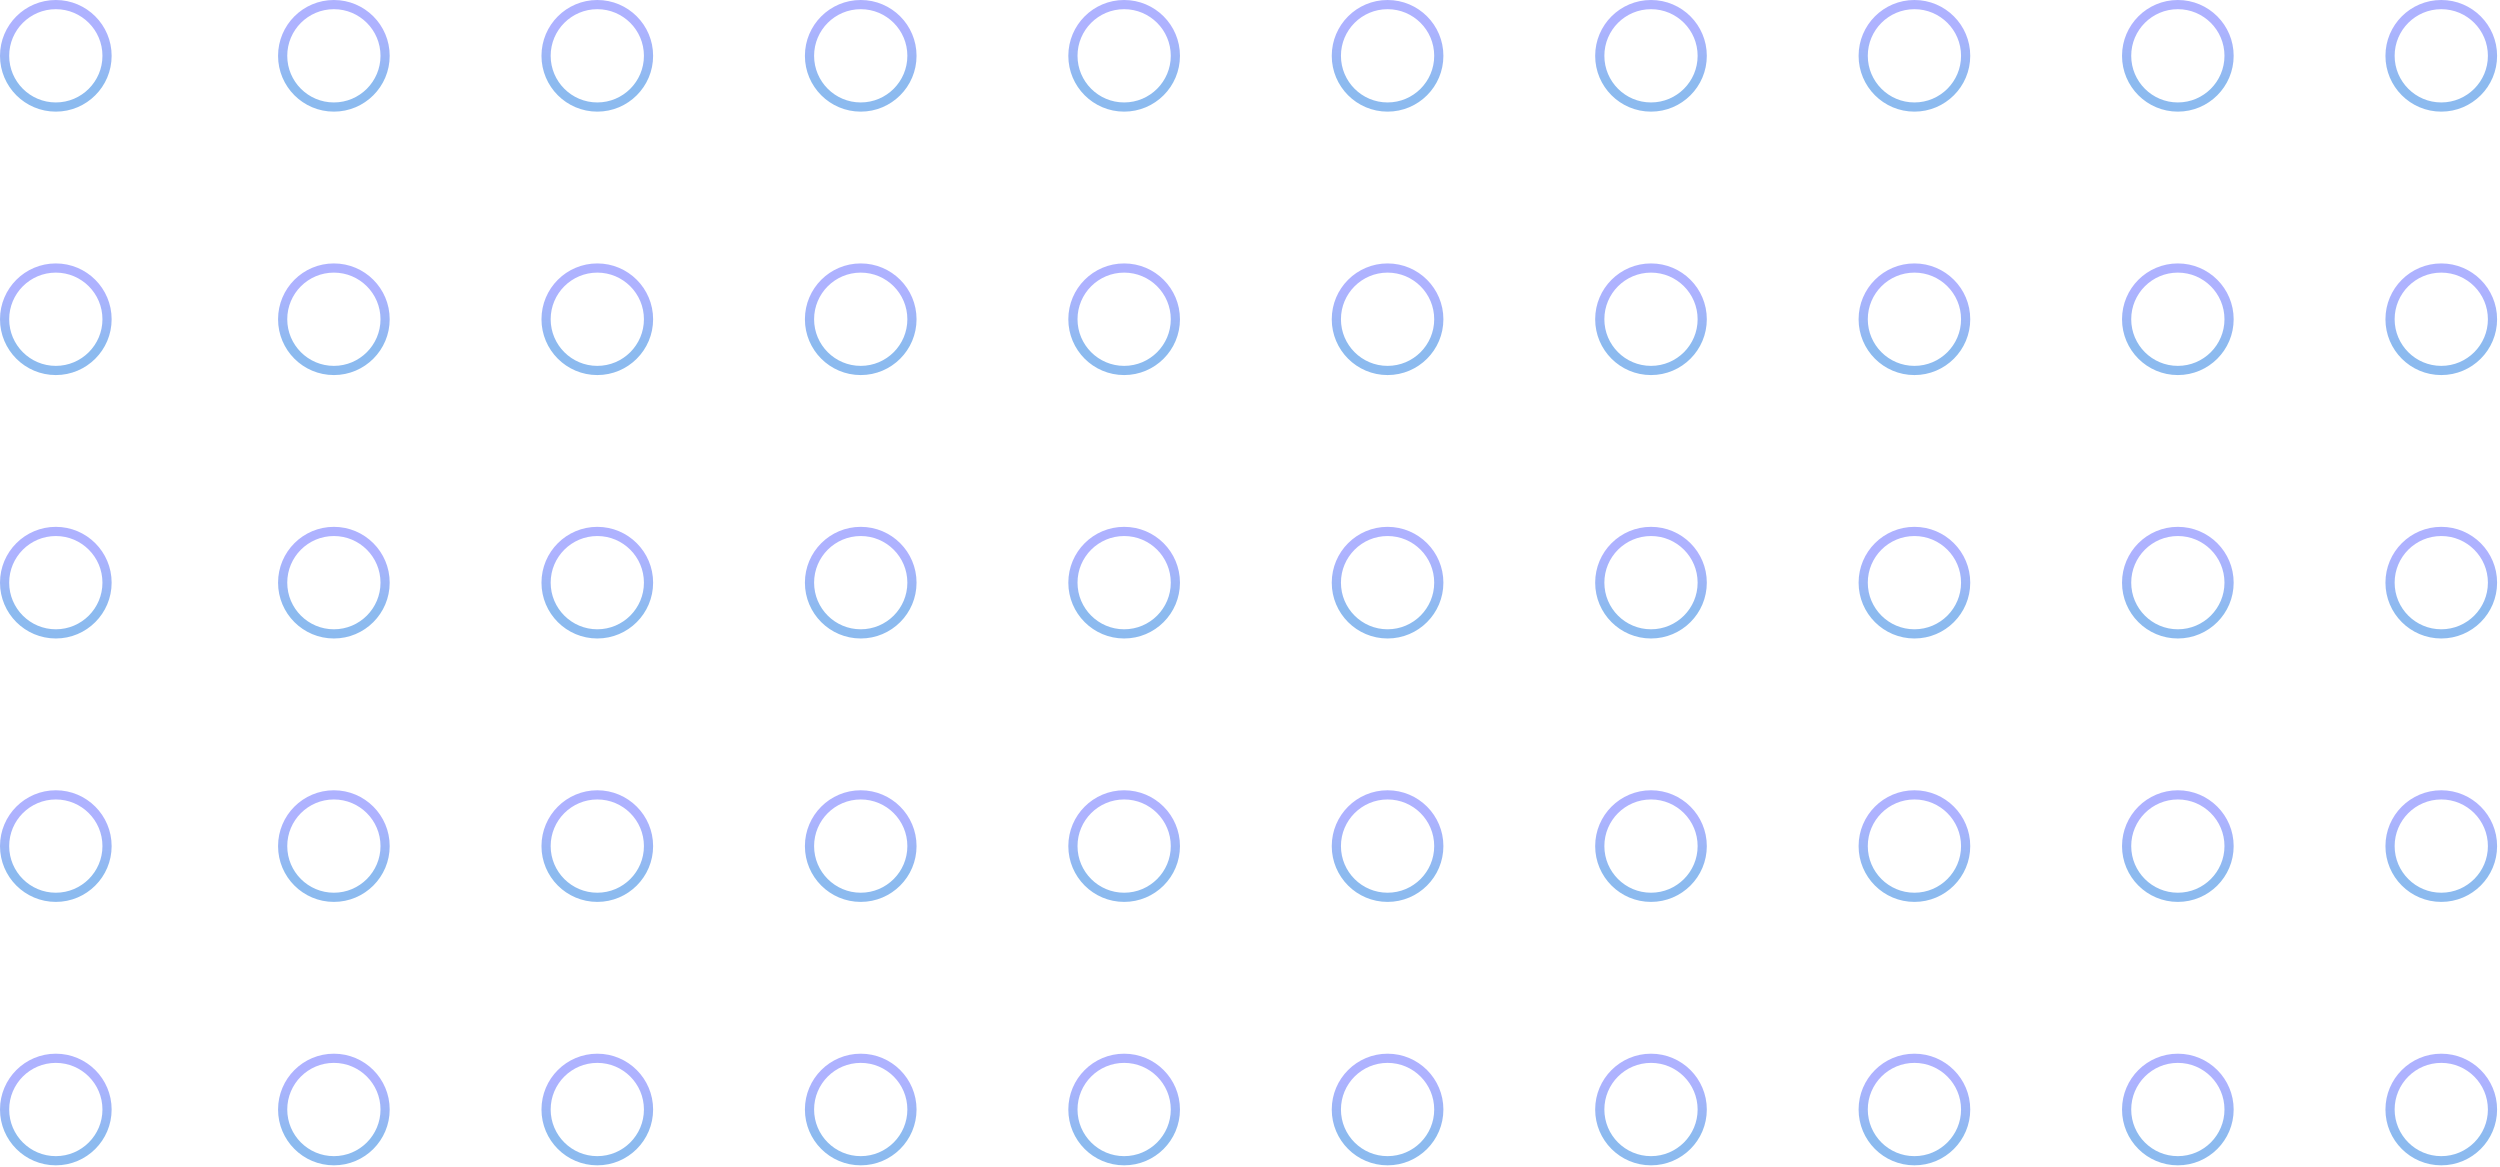 <svg width="272" height="127" viewBox="0 0 272 127" fill="none" xmlns="http://www.w3.org/2000/svg">
<path fill-rule="evenodd" clip-rule="evenodd" d="M11.646 6.073C11.646 9.151 9.149 11.646 6.074 11.646C2.996 11.646 0.5 9.151 0.5 6.073C0.5 2.995 2.996 0.5 6.074 0.5C9.149 0.5 11.646 2.995 11.646 6.073Z" stroke="url(#paint0_linear_3310_21744)"/>
<path fill-rule="evenodd" clip-rule="evenodd" d="M41.898 6.073C41.898 9.151 39.402 11.646 36.327 11.646C33.249 11.646 30.753 9.151 30.753 6.073C30.753 2.995 33.249 0.5 36.327 0.5C39.402 0.5 41.898 2.995 41.898 6.073Z" stroke="url(#paint1_linear_3310_21744)"/>
<path fill-rule="evenodd" clip-rule="evenodd" d="M70.559 6.073C70.559 9.151 68.063 11.646 64.987 11.646C61.91 11.646 59.413 9.151 59.413 6.073C59.413 2.995 61.91 0.5 64.987 0.5C68.063 0.5 70.559 2.995 70.559 6.073Z" stroke="url(#paint2_linear_3310_21744)"/>
<path fill-rule="evenodd" clip-rule="evenodd" d="M99.22 6.073C99.22 9.151 96.725 11.646 93.648 11.646C90.57 11.646 88.074 9.151 88.074 6.073C88.074 2.995 90.57 0.5 93.648 0.5C96.725 0.5 99.22 2.995 99.22 6.073Z" stroke="url(#paint3_linear_3310_21744)"/>
<path fill-rule="evenodd" clip-rule="evenodd" d="M127.88 6.073C127.88 9.151 125.385 11.646 122.307 11.646C119.229 11.646 116.734 9.151 116.734 6.073C116.734 2.995 119.229 0.5 122.307 0.5C125.385 0.5 127.88 2.995 127.88 6.073Z" stroke="url(#paint4_linear_3310_21744)"/>
<path fill-rule="evenodd" clip-rule="evenodd" d="M156.541 6.073C156.541 9.151 154.046 11.646 150.968 11.646C147.89 11.646 145.395 9.151 145.395 6.073C145.395 2.995 147.89 0.5 150.968 0.5C154.046 0.5 156.541 2.995 156.541 6.073Z" stroke="url(#paint5_linear_3310_21744)"/>
<path fill-rule="evenodd" clip-rule="evenodd" d="M185.201 6.073C185.201 9.151 182.706 11.646 179.63 11.646C176.55 11.646 174.055 9.151 174.055 6.073C174.055 2.995 176.55 0.5 179.63 0.5C182.706 0.5 185.201 2.995 185.201 6.073Z" stroke="url(#paint6_linear_3310_21744)"/>
<path fill-rule="evenodd" clip-rule="evenodd" d="M213.862 6.073C213.862 9.151 211.365 11.646 208.29 11.646C205.21 11.646 202.716 9.151 202.716 6.073C202.716 2.995 205.21 0.5 208.29 0.5C211.365 0.5 213.862 2.995 213.862 6.073Z" stroke="url(#paint7_linear_3310_21744)"/>
<path fill-rule="evenodd" clip-rule="evenodd" d="M242.522 6.073C242.522 9.151 240.026 11.646 236.95 11.646C233.873 11.646 231.377 9.151 231.377 6.073C231.377 2.995 233.873 0.5 236.95 0.5C240.026 0.5 242.522 2.995 242.522 6.073Z" stroke="url(#paint8_linear_3310_21744)"/>
<path fill-rule="evenodd" clip-rule="evenodd" d="M271.183 6.073C271.183 9.151 268.686 11.646 265.611 11.646C262.534 11.646 260.037 9.151 260.037 6.073C260.037 2.995 262.534 0.5 265.611 0.5C268.686 0.5 271.183 2.995 271.183 6.073Z" stroke="url(#paint9_linear_3310_21744)"/>
<path fill-rule="evenodd" clip-rule="evenodd" d="M11.646 34.734C11.646 37.812 9.149 40.307 6.074 40.307C2.996 40.307 0.5 37.812 0.5 34.734C0.5 31.656 2.996 29.161 6.074 29.161C9.149 29.161 11.646 31.656 11.646 34.734Z" stroke="url(#paint10_linear_3310_21744)"/>
<path fill-rule="evenodd" clip-rule="evenodd" d="M41.898 34.734C41.898 37.812 39.402 40.307 36.327 40.307C33.249 40.307 30.753 37.812 30.753 34.734C30.753 31.656 33.249 29.161 36.327 29.161C39.402 29.161 41.898 31.656 41.898 34.734Z" stroke="url(#paint11_linear_3310_21744)"/>
<path fill-rule="evenodd" clip-rule="evenodd" d="M70.559 34.734C70.559 37.812 68.063 40.307 64.987 40.307C61.91 40.307 59.413 37.812 59.413 34.734C59.413 31.656 61.91 29.161 64.987 29.161C68.063 29.161 70.559 31.656 70.559 34.734Z" stroke="url(#paint12_linear_3310_21744)"/>
<path fill-rule="evenodd" clip-rule="evenodd" d="M99.22 34.734C99.22 37.812 96.725 40.307 93.648 40.307C90.57 40.307 88.074 37.812 88.074 34.734C88.074 31.656 90.57 29.161 93.648 29.161C96.725 29.161 99.22 31.656 99.22 34.734Z" stroke="url(#paint13_linear_3310_21744)"/>
<path fill-rule="evenodd" clip-rule="evenodd" d="M127.88 34.734C127.88 37.812 125.385 40.307 122.307 40.307C119.229 40.307 116.734 37.812 116.734 34.734C116.734 31.656 119.229 29.161 122.307 29.161C125.385 29.161 127.88 31.656 127.88 34.734Z" stroke="url(#paint14_linear_3310_21744)"/>
<path fill-rule="evenodd" clip-rule="evenodd" d="M156.541 34.734C156.541 37.812 154.046 40.307 150.968 40.307C147.89 40.307 145.395 37.812 145.395 34.734C145.395 31.656 147.89 29.161 150.968 29.161C154.046 29.161 156.541 31.656 156.541 34.734Z" stroke="url(#paint15_linear_3310_21744)"/>
<path fill-rule="evenodd" clip-rule="evenodd" d="M185.201 34.734C185.201 37.812 182.706 40.307 179.63 40.307C176.55 40.307 174.055 37.812 174.055 34.734C174.055 31.656 176.55 29.161 179.63 29.161C182.706 29.161 185.201 31.656 185.201 34.734Z" stroke="url(#paint16_linear_3310_21744)"/>
<path fill-rule="evenodd" clip-rule="evenodd" d="M213.862 34.734C213.862 37.812 211.365 40.307 208.29 40.307C205.21 40.307 202.716 37.812 202.716 34.734C202.716 31.656 205.21 29.161 208.29 29.161C211.365 29.161 213.862 31.656 213.862 34.734Z" stroke="url(#paint17_linear_3310_21744)"/>
<path fill-rule="evenodd" clip-rule="evenodd" d="M242.522 34.734C242.522 37.812 240.026 40.307 236.95 40.307C233.873 40.307 231.377 37.812 231.377 34.734C231.377 31.656 233.873 29.161 236.95 29.161C240.026 29.161 242.522 31.656 242.522 34.734Z" stroke="url(#paint18_linear_3310_21744)"/>
<path fill-rule="evenodd" clip-rule="evenodd" d="M271.183 34.734C271.183 37.812 268.686 40.307 265.611 40.307C262.534 40.307 260.037 37.812 260.037 34.734C260.037 31.656 262.534 29.161 265.611 29.161C268.686 29.161 271.183 31.656 271.183 34.734Z" stroke="url(#paint19_linear_3310_21744)"/>
<path fill-rule="evenodd" clip-rule="evenodd" d="M11.646 63.394C11.646 66.472 9.149 68.967 6.074 68.967C2.996 68.967 0.5 66.472 0.5 63.394C0.5 60.316 2.996 57.821 6.074 57.821C9.149 57.821 11.646 60.316 11.646 63.394Z" stroke="url(#paint20_linear_3310_21744)"/>
<path fill-rule="evenodd" clip-rule="evenodd" d="M41.898 63.394C41.898 66.472 39.402 68.967 36.327 68.967C33.249 68.967 30.753 66.472 30.753 63.394C30.753 60.316 33.249 57.821 36.327 57.821C39.402 57.821 41.898 60.316 41.898 63.394Z" stroke="url(#paint21_linear_3310_21744)"/>
<path fill-rule="evenodd" clip-rule="evenodd" d="M70.559 63.394C70.559 66.472 68.063 68.967 64.987 68.967C61.91 68.967 59.413 66.472 59.413 63.394C59.413 60.316 61.91 57.821 64.987 57.821C68.063 57.821 70.559 60.316 70.559 63.394Z" stroke="url(#paint22_linear_3310_21744)"/>
<path fill-rule="evenodd" clip-rule="evenodd" d="M99.22 63.394C99.22 66.472 96.725 68.967 93.648 68.967C90.57 68.967 88.074 66.472 88.074 63.394C88.074 60.316 90.57 57.821 93.648 57.821C96.725 57.821 99.22 60.316 99.22 63.394Z" stroke="url(#paint23_linear_3310_21744)"/>
<path fill-rule="evenodd" clip-rule="evenodd" d="M127.88 63.394C127.88 66.472 125.385 68.967 122.307 68.967C119.229 68.967 116.734 66.472 116.734 63.394C116.734 60.316 119.229 57.821 122.307 57.821C125.385 57.821 127.88 60.316 127.88 63.394Z" stroke="url(#paint24_linear_3310_21744)"/>
<path fill-rule="evenodd" clip-rule="evenodd" d="M156.541 63.394C156.541 66.472 154.046 68.967 150.968 68.967C147.89 68.967 145.395 66.472 145.395 63.394C145.395 60.316 147.89 57.821 150.968 57.821C154.046 57.821 156.541 60.316 156.541 63.394Z" stroke="url(#paint25_linear_3310_21744)"/>
<path fill-rule="evenodd" clip-rule="evenodd" d="M185.201 63.394C185.201 66.472 182.706 68.967 179.63 68.967C176.55 68.967 174.055 66.472 174.055 63.394C174.055 60.316 176.55 57.821 179.63 57.821C182.706 57.821 185.201 60.316 185.201 63.394Z" stroke="url(#paint26_linear_3310_21744)"/>
<path fill-rule="evenodd" clip-rule="evenodd" d="M213.862 63.394C213.862 66.472 211.365 68.967 208.29 68.967C205.21 68.967 202.716 66.472 202.716 63.394C202.716 60.316 205.21 57.821 208.29 57.821C211.365 57.821 213.862 60.316 213.862 63.394Z" stroke="url(#paint27_linear_3310_21744)"/>
<path fill-rule="evenodd" clip-rule="evenodd" d="M242.522 63.394C242.522 66.472 240.026 68.967 236.95 68.967C233.873 68.967 231.377 66.472 231.377 63.394C231.377 60.316 233.873 57.821 236.95 57.821C240.026 57.821 242.522 60.316 242.522 63.394Z" stroke="url(#paint28_linear_3310_21744)"/>
<path fill-rule="evenodd" clip-rule="evenodd" d="M271.183 63.394C271.183 66.472 268.686 68.967 265.611 68.967C262.534 68.967 260.037 66.472 260.037 63.394C260.037 60.316 262.534 57.821 265.611 57.821C268.686 57.821 271.183 60.316 271.183 63.394Z" stroke="url(#paint29_linear_3310_21744)"/>
<path fill-rule="evenodd" clip-rule="evenodd" d="M11.646 92.055C11.646 95.133 9.149 97.627 6.074 97.627C2.996 97.627 0.5 95.133 0.5 92.055C0.5 88.977 2.996 86.482 6.074 86.482C9.149 86.482 11.646 88.977 11.646 92.055Z" stroke="url(#paint30_linear_3310_21744)"/>
<path fill-rule="evenodd" clip-rule="evenodd" d="M41.898 92.055C41.898 95.133 39.402 97.627 36.327 97.627C33.249 97.627 30.753 95.133 30.753 92.055C30.753 88.977 33.249 86.482 36.327 86.482C39.402 86.482 41.898 88.977 41.898 92.055Z" stroke="url(#paint31_linear_3310_21744)"/>
<path fill-rule="evenodd" clip-rule="evenodd" d="M70.559 92.055C70.559 95.133 68.063 97.627 64.987 97.627C61.91 97.627 59.413 95.133 59.413 92.055C59.413 88.977 61.91 86.482 64.987 86.482C68.063 86.482 70.559 88.977 70.559 92.055Z" stroke="url(#paint32_linear_3310_21744)"/>
<path fill-rule="evenodd" clip-rule="evenodd" d="M99.22 92.055C99.22 95.133 96.725 97.627 93.648 97.627C90.57 97.627 88.074 95.133 88.074 92.055C88.074 88.977 90.57 86.482 93.648 86.482C96.725 86.482 99.22 88.977 99.22 92.055Z" stroke="url(#paint33_linear_3310_21744)"/>
<path fill-rule="evenodd" clip-rule="evenodd" d="M127.88 92.055C127.88 95.133 125.385 97.627 122.307 97.627C119.229 97.627 116.734 95.133 116.734 92.055C116.734 88.977 119.229 86.482 122.307 86.482C125.385 86.482 127.88 88.977 127.88 92.055Z" stroke="url(#paint34_linear_3310_21744)"/>
<path fill-rule="evenodd" clip-rule="evenodd" d="M156.541 92.055C156.541 95.133 154.046 97.627 150.968 97.627C147.89 97.627 145.395 95.133 145.395 92.055C145.395 88.977 147.89 86.482 150.968 86.482C154.046 86.482 156.541 88.977 156.541 92.055Z" stroke="url(#paint35_linear_3310_21744)"/>
<path fill-rule="evenodd" clip-rule="evenodd" d="M185.201 92.055C185.201 95.133 182.706 97.627 179.63 97.627C176.55 97.627 174.055 95.133 174.055 92.055C174.055 88.977 176.55 86.482 179.63 86.482C182.706 86.482 185.201 88.977 185.201 92.055Z" stroke="url(#paint36_linear_3310_21744)"/>
<path fill-rule="evenodd" clip-rule="evenodd" d="M213.862 92.055C213.862 95.133 211.365 97.627 208.29 97.627C205.21 97.627 202.716 95.133 202.716 92.055C202.716 88.977 205.21 86.482 208.29 86.482C211.365 86.482 213.862 88.977 213.862 92.055Z" stroke="url(#paint37_linear_3310_21744)"/>
<path fill-rule="evenodd" clip-rule="evenodd" d="M242.522 92.055C242.522 95.133 240.026 97.627 236.95 97.627C233.873 97.627 231.377 95.133 231.377 92.055C231.377 88.977 233.873 86.482 236.95 86.482C240.026 86.482 242.522 88.977 242.522 92.055Z" stroke="url(#paint38_linear_3310_21744)"/>
<path fill-rule="evenodd" clip-rule="evenodd" d="M271.183 92.055C271.183 95.133 268.686 97.627 265.611 97.627C262.534 97.627 260.037 95.133 260.037 92.055C260.037 88.977 262.534 86.482 265.611 86.482C268.686 86.482 271.183 88.977 271.183 92.055Z" stroke="url(#paint39_linear_3310_21744)"/>
<path fill-rule="evenodd" clip-rule="evenodd" d="M11.646 120.715C11.646 123.793 9.149 126.288 6.074 126.288C2.996 126.288 0.5 123.793 0.5 120.715C0.5 117.637 2.996 115.142 6.074 115.142C9.149 115.142 11.646 117.637 11.646 120.715Z" stroke="url(#paint40_linear_3310_21744)"/>
<path fill-rule="evenodd" clip-rule="evenodd" d="M41.898 120.715C41.898 123.793 39.402 126.288 36.327 126.288C33.249 126.288 30.753 123.793 30.753 120.715C30.753 117.637 33.249 115.142 36.327 115.142C39.402 115.142 41.898 117.637 41.898 120.715Z" stroke="url(#paint41_linear_3310_21744)"/>
<path fill-rule="evenodd" clip-rule="evenodd" d="M70.559 120.715C70.559 123.793 68.063 126.288 64.987 126.288C61.91 126.288 59.413 123.793 59.413 120.715C59.413 117.637 61.91 115.142 64.987 115.142C68.063 115.142 70.559 117.637 70.559 120.715Z" stroke="url(#paint42_linear_3310_21744)"/>
<path fill-rule="evenodd" clip-rule="evenodd" d="M99.22 120.715C99.22 123.793 96.725 126.288 93.648 126.288C90.57 126.288 88.074 123.793 88.074 120.715C88.074 117.637 90.57 115.142 93.648 115.142C96.725 115.142 99.22 117.637 99.22 120.715Z" stroke="url(#paint43_linear_3310_21744)"/>
<path fill-rule="evenodd" clip-rule="evenodd" d="M127.88 120.715C127.88 123.793 125.385 126.288 122.307 126.288C119.229 126.288 116.734 123.793 116.734 120.715C116.734 117.637 119.229 115.142 122.307 115.142C125.385 115.142 127.88 117.637 127.88 120.715Z" stroke="url(#paint44_linear_3310_21744)"/>
<path fill-rule="evenodd" clip-rule="evenodd" d="M156.541 120.715C156.541 123.793 154.046 126.288 150.968 126.288C147.89 126.288 145.395 123.793 145.395 120.715C145.395 117.637 147.89 115.142 150.968 115.142C154.046 115.142 156.541 117.637 156.541 120.715Z" stroke="url(#paint45_linear_3310_21744)"/>
<path fill-rule="evenodd" clip-rule="evenodd" d="M185.201 120.715C185.201 123.793 182.706 126.288 179.63 126.288C176.55 126.288 174.055 123.793 174.055 120.715C174.055 117.637 176.55 115.142 179.63 115.142C182.706 115.142 185.201 117.637 185.201 120.715Z" stroke="url(#paint46_linear_3310_21744)"/>
<path fill-rule="evenodd" clip-rule="evenodd" d="M213.862 120.715C213.862 123.793 211.365 126.288 208.29 126.288C205.21 126.288 202.716 123.793 202.716 120.715C202.716 117.637 205.21 115.142 208.29 115.142C211.365 115.142 213.862 117.637 213.862 120.715Z" stroke="url(#paint47_linear_3310_21744)"/>
<path fill-rule="evenodd" clip-rule="evenodd" d="M242.522 120.715C242.522 123.793 240.026 126.288 236.95 126.288C233.873 126.288 231.377 123.793 231.377 120.715C231.377 117.637 233.873 115.142 236.95 115.142C240.026 115.142 242.522 117.637 242.522 120.715Z" stroke="url(#paint48_linear_3310_21744)"/>
<path fill-rule="evenodd" clip-rule="evenodd" d="M271.183 120.715C271.183 123.793 268.686 126.288 265.611 126.288C262.534 126.288 260.037 123.793 260.037 120.715C260.037 117.637 262.534 115.142 265.611 115.142C268.686 115.142 271.183 117.637 271.183 120.715Z" stroke="url(#paint49_linear_3310_21744)"/>
<defs>
<linearGradient id="paint0_linear_3310_21744" x1="3.028" y1="8.894" x2="3.094" y2="2.966" gradientUnits="userSpaceOnUse">
<stop stop-color="#8CBAEF"/>
<stop offset="1" stop-color="#AEB2FF"/>
</linearGradient>
<linearGradient id="paint1_linear_3310_21744" x1="33.281" y1="8.894" x2="33.347" y2="2.966" gradientUnits="userSpaceOnUse">
<stop stop-color="#8CBAEF"/>
<stop offset="1" stop-color="#AEB2FF"/>
</linearGradient>
<linearGradient id="paint2_linear_3310_21744" x1="61.941" y1="8.894" x2="62.008" y2="2.966" gradientUnits="userSpaceOnUse">
<stop stop-color="#8CBAEF"/>
<stop offset="1" stop-color="#AEB2FF"/>
</linearGradient>
<linearGradient id="paint3_linear_3310_21744" x1="90.602" y1="8.894" x2="90.668" y2="2.966" gradientUnits="userSpaceOnUse">
<stop stop-color="#8CBAEF"/>
<stop offset="1" stop-color="#AEB2FF"/>
</linearGradient>
<linearGradient id="paint4_linear_3310_21744" x1="119.263" y1="8.894" x2="119.329" y2="2.966" gradientUnits="userSpaceOnUse">
<stop stop-color="#8CBAEF"/>
<stop offset="1" stop-color="#AEB2FF"/>
</linearGradient>
<linearGradient id="paint5_linear_3310_21744" x1="147.923" y1="8.894" x2="147.989" y2="2.966" gradientUnits="userSpaceOnUse">
<stop stop-color="#8CBAEF"/>
<stop offset="1" stop-color="#AEB2FF"/>
</linearGradient>
<linearGradient id="paint6_linear_3310_21744" x1="176.584" y1="8.894" x2="176.65" y2="2.966" gradientUnits="userSpaceOnUse">
<stop stop-color="#8CBAEF"/>
<stop offset="1" stop-color="#AEB2FF"/>
</linearGradient>
<linearGradient id="paint7_linear_3310_21744" x1="205.244" y1="8.894" x2="205.31" y2="2.966" gradientUnits="userSpaceOnUse">
<stop stop-color="#8CBAEF"/>
<stop offset="1" stop-color="#AEB2FF"/>
</linearGradient>
<linearGradient id="paint8_linear_3310_21744" x1="233.905" y1="8.894" x2="233.971" y2="2.966" gradientUnits="userSpaceOnUse">
<stop stop-color="#8CBAEF"/>
<stop offset="1" stop-color="#AEB2FF"/>
</linearGradient>
<linearGradient id="paint9_linear_3310_21744" x1="262.565" y1="8.894" x2="262.631" y2="2.966" gradientUnits="userSpaceOnUse">
<stop stop-color="#8CBAEF"/>
<stop offset="1" stop-color="#AEB2FF"/>
</linearGradient>
<linearGradient id="paint10_linear_3310_21744" x1="3.028" y1="37.555" x2="3.094" y2="31.626" gradientUnits="userSpaceOnUse">
<stop stop-color="#8CBAEF"/>
<stop offset="1" stop-color="#AEB2FF"/>
</linearGradient>
<linearGradient id="paint11_linear_3310_21744" x1="33.281" y1="37.555" x2="33.347" y2="31.626" gradientUnits="userSpaceOnUse">
<stop stop-color="#8CBAEF"/>
<stop offset="1" stop-color="#AEB2FF"/>
</linearGradient>
<linearGradient id="paint12_linear_3310_21744" x1="61.941" y1="37.555" x2="62.008" y2="31.626" gradientUnits="userSpaceOnUse">
<stop stop-color="#8CBAEF"/>
<stop offset="1" stop-color="#AEB2FF"/>
</linearGradient>
<linearGradient id="paint13_linear_3310_21744" x1="90.602" y1="37.555" x2="90.668" y2="31.626" gradientUnits="userSpaceOnUse">
<stop stop-color="#8CBAEF"/>
<stop offset="1" stop-color="#AEB2FF"/>
</linearGradient>
<linearGradient id="paint14_linear_3310_21744" x1="119.263" y1="37.555" x2="119.329" y2="31.626" gradientUnits="userSpaceOnUse">
<stop stop-color="#8CBAEF"/>
<stop offset="1" stop-color="#AEB2FF"/>
</linearGradient>
<linearGradient id="paint15_linear_3310_21744" x1="147.923" y1="37.555" x2="147.989" y2="31.626" gradientUnits="userSpaceOnUse">
<stop stop-color="#8CBAEF"/>
<stop offset="1" stop-color="#AEB2FF"/>
</linearGradient>
<linearGradient id="paint16_linear_3310_21744" x1="176.584" y1="37.555" x2="176.65" y2="31.626" gradientUnits="userSpaceOnUse">
<stop stop-color="#8CBAEF"/>
<stop offset="1" stop-color="#AEB2FF"/>
</linearGradient>
<linearGradient id="paint17_linear_3310_21744" x1="205.244" y1="37.555" x2="205.31" y2="31.626" gradientUnits="userSpaceOnUse">
<stop stop-color="#8CBAEF"/>
<stop offset="1" stop-color="#AEB2FF"/>
</linearGradient>
<linearGradient id="paint18_linear_3310_21744" x1="233.905" y1="37.555" x2="233.971" y2="31.626" gradientUnits="userSpaceOnUse">
<stop stop-color="#8CBAEF"/>
<stop offset="1" stop-color="#AEB2FF"/>
</linearGradient>
<linearGradient id="paint19_linear_3310_21744" x1="262.565" y1="37.555" x2="262.631" y2="31.626" gradientUnits="userSpaceOnUse">
<stop stop-color="#8CBAEF"/>
<stop offset="1" stop-color="#AEB2FF"/>
</linearGradient>
<linearGradient id="paint20_linear_3310_21744" x1="3.028" y1="66.215" x2="3.094" y2="60.286" gradientUnits="userSpaceOnUse">
<stop stop-color="#8CBAEF"/>
<stop offset="1" stop-color="#AEB2FF"/>
</linearGradient>
<linearGradient id="paint21_linear_3310_21744" x1="33.281" y1="66.215" x2="33.347" y2="60.286" gradientUnits="userSpaceOnUse">
<stop stop-color="#8CBAEF"/>
<stop offset="1" stop-color="#AEB2FF"/>
</linearGradient>
<linearGradient id="paint22_linear_3310_21744" x1="61.941" y1="66.215" x2="62.008" y2="60.286" gradientUnits="userSpaceOnUse">
<stop stop-color="#8CBAEF"/>
<stop offset="1" stop-color="#AEB2FF"/>
</linearGradient>
<linearGradient id="paint23_linear_3310_21744" x1="90.602" y1="66.215" x2="90.668" y2="60.286" gradientUnits="userSpaceOnUse">
<stop stop-color="#8CBAEF"/>
<stop offset="1" stop-color="#AEB2FF"/>
</linearGradient>
<linearGradient id="paint24_linear_3310_21744" x1="119.263" y1="66.215" x2="119.329" y2="60.286" gradientUnits="userSpaceOnUse">
<stop stop-color="#8CBAEF"/>
<stop offset="1" stop-color="#AEB2FF"/>
</linearGradient>
<linearGradient id="paint25_linear_3310_21744" x1="147.923" y1="66.215" x2="147.989" y2="60.286" gradientUnits="userSpaceOnUse">
<stop stop-color="#8CBAEF"/>
<stop offset="1" stop-color="#AEB2FF"/>
</linearGradient>
<linearGradient id="paint26_linear_3310_21744" x1="176.584" y1="66.215" x2="176.65" y2="60.286" gradientUnits="userSpaceOnUse">
<stop stop-color="#8CBAEF"/>
<stop offset="1" stop-color="#AEB2FF"/>
</linearGradient>
<linearGradient id="paint27_linear_3310_21744" x1="205.244" y1="66.215" x2="205.31" y2="60.286" gradientUnits="userSpaceOnUse">
<stop stop-color="#8CBAEF"/>
<stop offset="1" stop-color="#AEB2FF"/>
</linearGradient>
<linearGradient id="paint28_linear_3310_21744" x1="233.905" y1="66.215" x2="233.971" y2="60.286" gradientUnits="userSpaceOnUse">
<stop stop-color="#8CBAEF"/>
<stop offset="1" stop-color="#AEB2FF"/>
</linearGradient>
<linearGradient id="paint29_linear_3310_21744" x1="262.565" y1="66.215" x2="262.631" y2="60.286" gradientUnits="userSpaceOnUse">
<stop stop-color="#8CBAEF"/>
<stop offset="1" stop-color="#AEB2FF"/>
</linearGradient>
<linearGradient id="paint30_linear_3310_21744" x1="3.028" y1="94.875" x2="3.094" y2="88.947" gradientUnits="userSpaceOnUse">
<stop stop-color="#8CBAEF"/>
<stop offset="1" stop-color="#AEB2FF"/>
</linearGradient>
<linearGradient id="paint31_linear_3310_21744" x1="33.281" y1="94.875" x2="33.347" y2="88.947" gradientUnits="userSpaceOnUse">
<stop stop-color="#8CBAEF"/>
<stop offset="1" stop-color="#AEB2FF"/>
</linearGradient>
<linearGradient id="paint32_linear_3310_21744" x1="61.941" y1="94.875" x2="62.008" y2="88.947" gradientUnits="userSpaceOnUse">
<stop stop-color="#8CBAEF"/>
<stop offset="1" stop-color="#AEB2FF"/>
</linearGradient>
<linearGradient id="paint33_linear_3310_21744" x1="90.602" y1="94.875" x2="90.668" y2="88.947" gradientUnits="userSpaceOnUse">
<stop stop-color="#8CBAEF"/>
<stop offset="1" stop-color="#AEB2FF"/>
</linearGradient>
<linearGradient id="paint34_linear_3310_21744" x1="119.263" y1="94.875" x2="119.329" y2="88.947" gradientUnits="userSpaceOnUse">
<stop stop-color="#8CBAEF"/>
<stop offset="1" stop-color="#AEB2FF"/>
</linearGradient>
<linearGradient id="paint35_linear_3310_21744" x1="147.923" y1="94.875" x2="147.989" y2="88.947" gradientUnits="userSpaceOnUse">
<stop stop-color="#8CBAEF"/>
<stop offset="1" stop-color="#AEB2FF"/>
</linearGradient>
<linearGradient id="paint36_linear_3310_21744" x1="176.584" y1="94.875" x2="176.65" y2="88.947" gradientUnits="userSpaceOnUse">
<stop stop-color="#8CBAEF"/>
<stop offset="1" stop-color="#AEB2FF"/>
</linearGradient>
<linearGradient id="paint37_linear_3310_21744" x1="205.244" y1="94.875" x2="205.31" y2="88.947" gradientUnits="userSpaceOnUse">
<stop stop-color="#8CBAEF"/>
<stop offset="1" stop-color="#AEB2FF"/>
</linearGradient>
<linearGradient id="paint38_linear_3310_21744" x1="233.905" y1="94.875" x2="233.971" y2="88.947" gradientUnits="userSpaceOnUse">
<stop stop-color="#8CBAEF"/>
<stop offset="1" stop-color="#AEB2FF"/>
</linearGradient>
<linearGradient id="paint39_linear_3310_21744" x1="262.565" y1="94.875" x2="262.631" y2="88.947" gradientUnits="userSpaceOnUse">
<stop stop-color="#8CBAEF"/>
<stop offset="1" stop-color="#AEB2FF"/>
</linearGradient>
<linearGradient id="paint40_linear_3310_21744" x1="3.028" y1="123.536" x2="3.094" y2="117.608" gradientUnits="userSpaceOnUse">
<stop stop-color="#8CBAEF"/>
<stop offset="1" stop-color="#AEB2FF"/>
</linearGradient>
<linearGradient id="paint41_linear_3310_21744" x1="33.281" y1="123.536" x2="33.347" y2="117.608" gradientUnits="userSpaceOnUse">
<stop stop-color="#8CBAEF"/>
<stop offset="1" stop-color="#AEB2FF"/>
</linearGradient>
<linearGradient id="paint42_linear_3310_21744" x1="61.941" y1="123.536" x2="62.008" y2="117.608" gradientUnits="userSpaceOnUse">
<stop stop-color="#8CBAEF"/>
<stop offset="1" stop-color="#AEB2FF"/>
</linearGradient>
<linearGradient id="paint43_linear_3310_21744" x1="90.602" y1="123.536" x2="90.668" y2="117.608" gradientUnits="userSpaceOnUse">
<stop stop-color="#8CBAEF"/>
<stop offset="1" stop-color="#AEB2FF"/>
</linearGradient>
<linearGradient id="paint44_linear_3310_21744" x1="119.263" y1="123.536" x2="119.329" y2="117.608" gradientUnits="userSpaceOnUse">
<stop stop-color="#8CBAEF"/>
<stop offset="1" stop-color="#AEB2FF"/>
</linearGradient>
<linearGradient id="paint45_linear_3310_21744" x1="147.923" y1="123.536" x2="147.989" y2="117.608" gradientUnits="userSpaceOnUse">
<stop stop-color="#8CBAEF"/>
<stop offset="1" stop-color="#AEB2FF"/>
</linearGradient>
<linearGradient id="paint46_linear_3310_21744" x1="176.584" y1="123.536" x2="176.65" y2="117.608" gradientUnits="userSpaceOnUse">
<stop stop-color="#8CBAEF"/>
<stop offset="1" stop-color="#AEB2FF"/>
</linearGradient>
<linearGradient id="paint47_linear_3310_21744" x1="205.244" y1="123.536" x2="205.31" y2="117.608" gradientUnits="userSpaceOnUse">
<stop stop-color="#8CBAEF"/>
<stop offset="1" stop-color="#AEB2FF"/>
</linearGradient>
<linearGradient id="paint48_linear_3310_21744" x1="233.905" y1="123.536" x2="233.971" y2="117.608" gradientUnits="userSpaceOnUse">
<stop stop-color="#8CBAEF"/>
<stop offset="1" stop-color="#AEB2FF"/>
</linearGradient>
<linearGradient id="paint49_linear_3310_21744" x1="262.565" y1="123.536" x2="262.631" y2="117.608" gradientUnits="userSpaceOnUse">
<stop stop-color="#8CBAEF"/>
<stop offset="1" stop-color="#AEB2FF"/>
</linearGradient>
</defs>
</svg>
